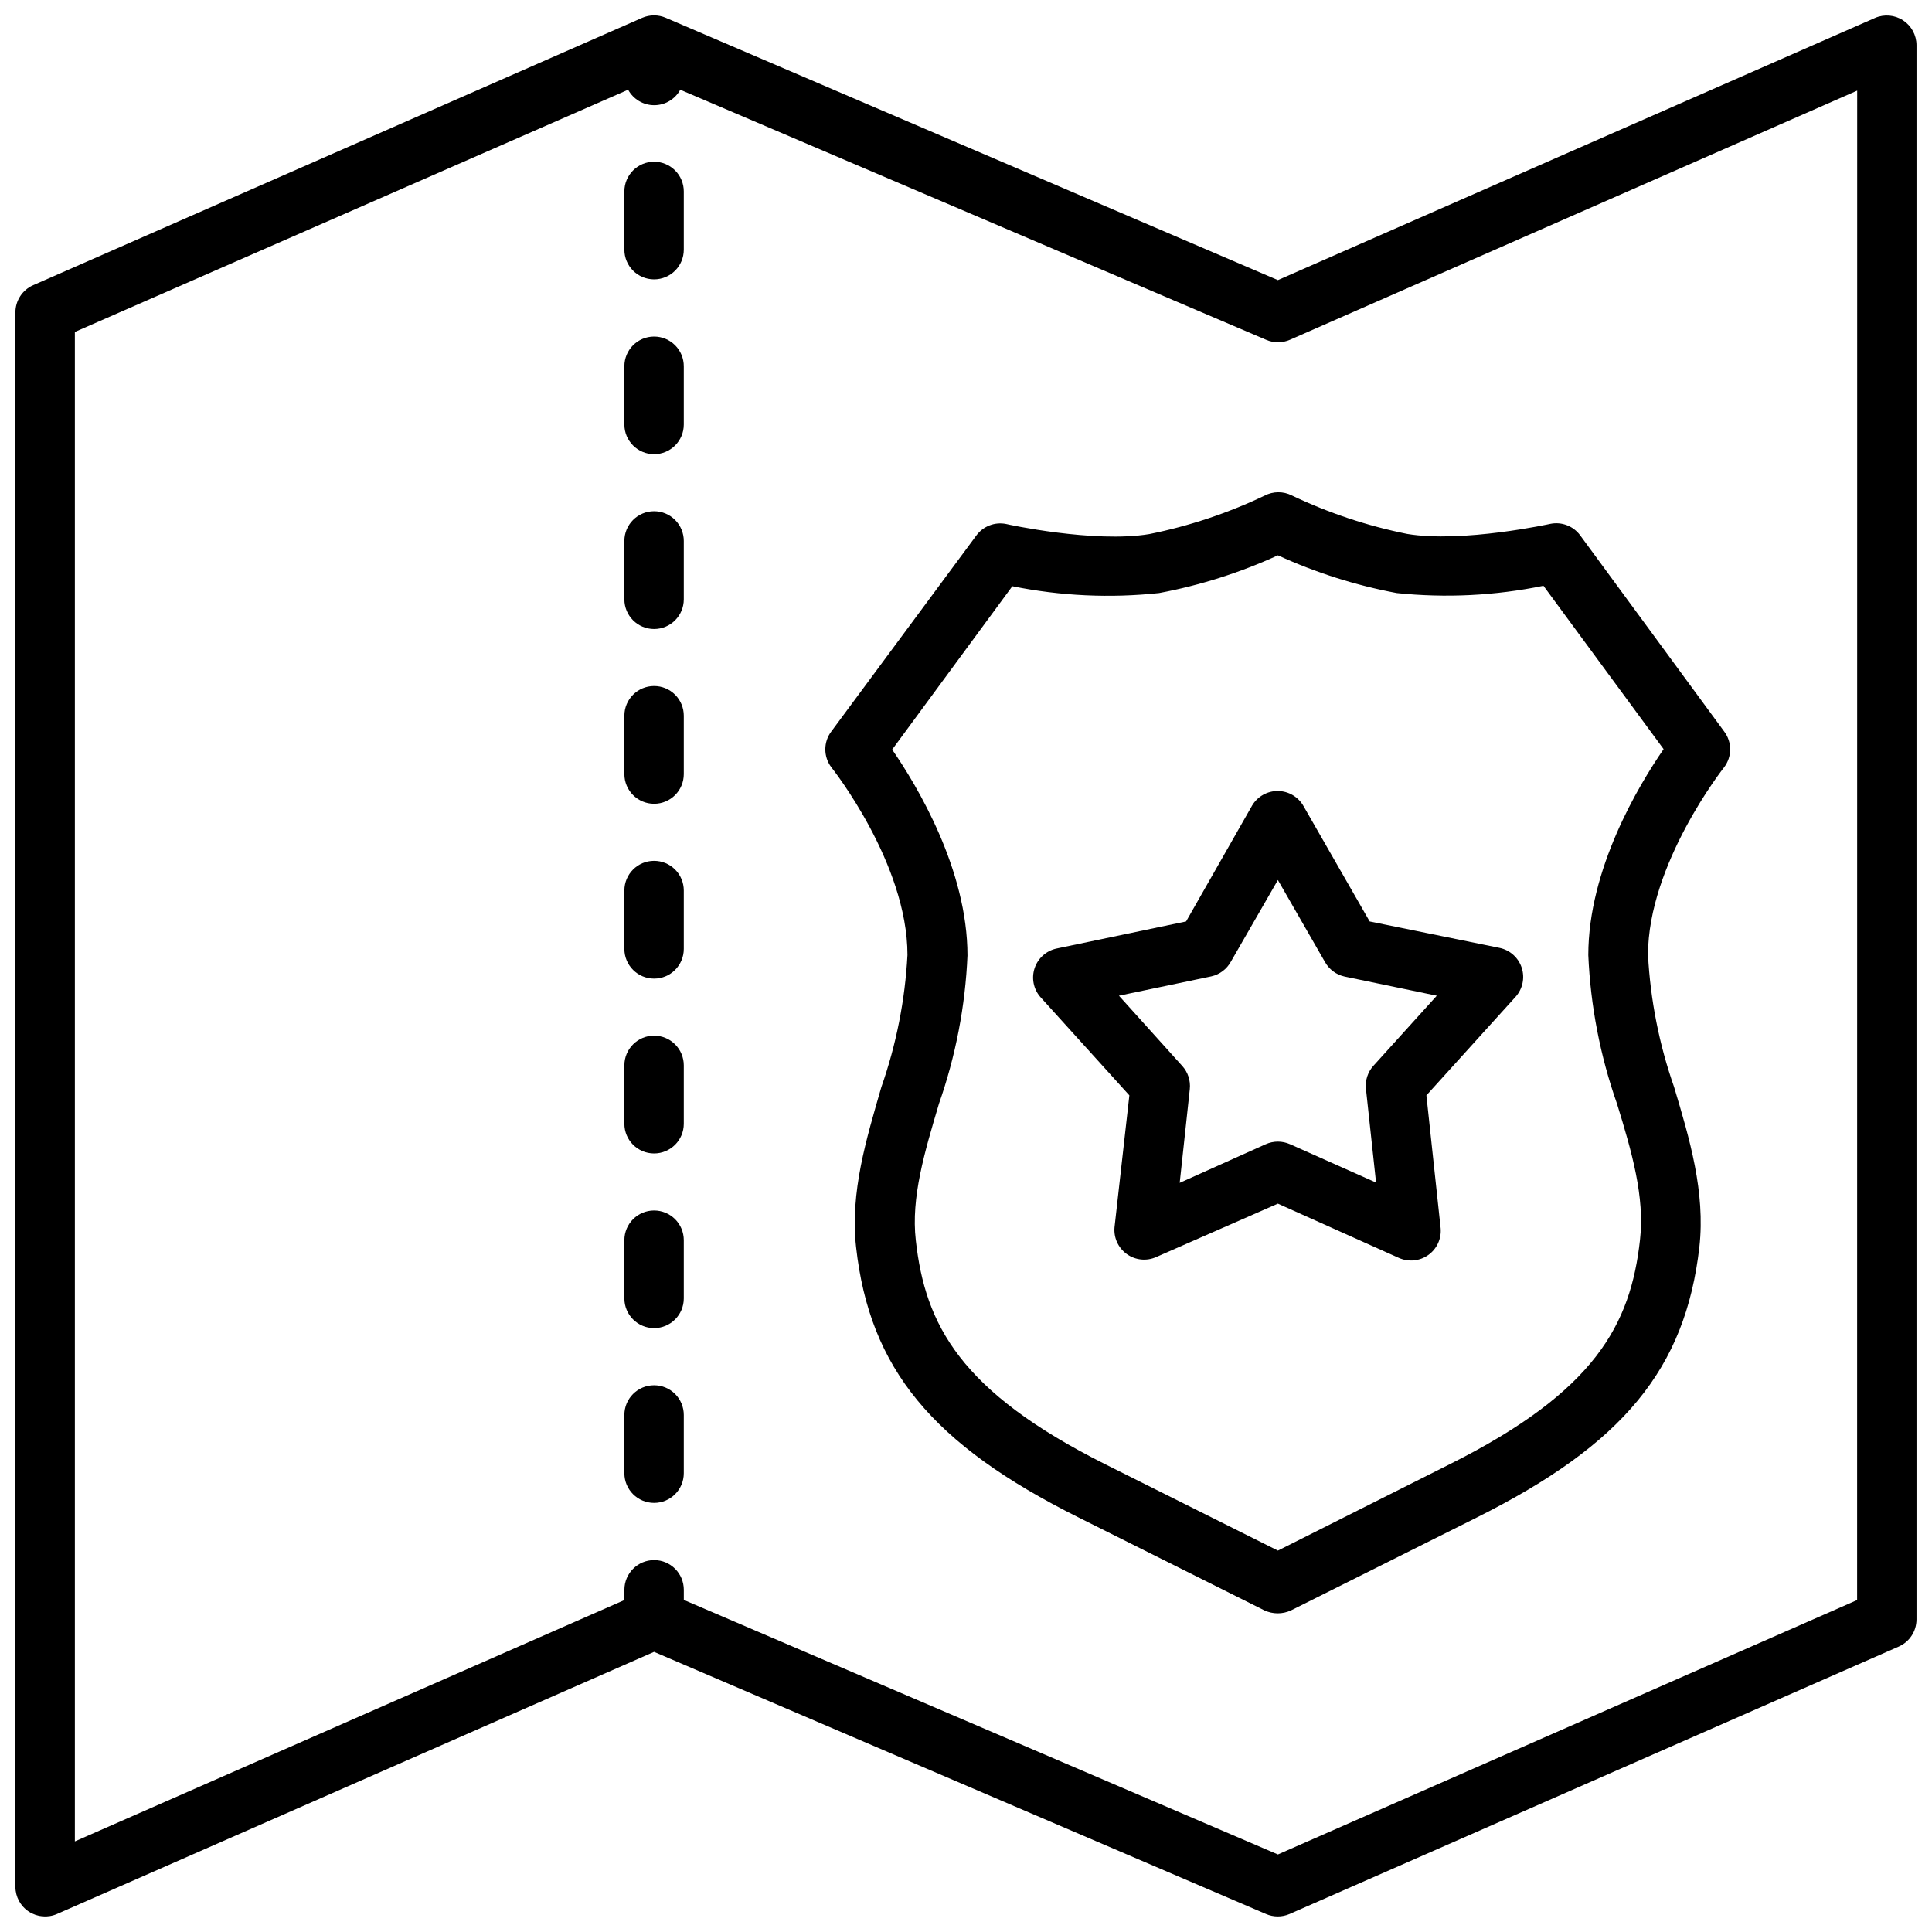 <?xml version="1.0" encoding="UTF-8"?>
<!-- Uploaded to: SVG Repo, www.svgrepo.com, Generator: SVG Repo Mixer Tools -->
<svg width="800px" height="800px" version="1.1" viewBox="144 144 512 512" xmlns="http://www.w3.org/2000/svg">
 <defs>
  <clipPath id="a">
   <path d="m148.09 148.09h503.81v503.81h-503.81z"/>
  </clipPath>
 </defs>
 <path d="m479.15 275.34c-9.734 4.644-20.008 8.07-30.582 10.195-14.641 2.441-37.746-2.598-37.941-2.676h-0.004c-2.988-0.602-6.055 0.582-7.871 3.031l-38.414 51.914c-2.16 2.824-2.16 6.742 0 9.566 0.234 0.277 20.152 25.465 20.152 49.711-0.637 11.945-2.969 23.742-6.93 35.031-3.938 13.656-8.305 27.789-6.691 42.352 3.582 32.195 20.113 52.309 59.039 71.715l49.199 24.602 0.004-0.004c2.223 1.023 4.781 1.023 7.004 0l49.199-24.602c38.809-19.406 55.34-39.359 59.039-71.715 1.613-14.562-2.598-28.695-6.691-42.352l0.004 0.004c-3.961-11.289-6.293-23.086-6.93-35.031 0-24.129 19.957-49.477 20.152-49.711 2.16-2.824 2.16-6.742 0-9.566l-38.137-51.953c-1.816-2.449-4.883-3.633-7.875-3.031 0 0-23.301 5.117-37.941 2.676-10.574-2.125-20.848-5.551-30.582-10.195-2.266-1.148-4.949-1.137-7.203 0.039zm73.879 23.891 31.844 43.297c-6.613 9.605-19.957 31.762-19.957 54.594 0.582 13.422 3.141 26.688 7.598 39.359 3.938 12.754 7.398 24.758 6.102 36.094-2.481 22.395-11.809 40.109-50.301 59.395l-45.66 22.949-45.656-22.828c-38.535-19.285-47.824-37-50.301-59.395-1.301-11.336 2.32-23.34 6.102-36.094l-0.004-0.004c4.453-12.672 7.016-25.938 7.594-39.359 0-22.828-13.344-44.988-19.957-54.594l31.844-43.297v0.004c12.797 2.59 25.91 3.199 38.891 1.809 10.863-2.035 21.438-5.394 31.488-9.996 10.047 4.602 20.621 7.961 31.488 9.996 12.984 1.352 26.098 0.699 38.887-1.926z"/>
 <g clip-path="url(#a)">
  <path d="m640.88 148.76-158.23 69.473-162.2-69.512c-1.996-0.863-4.262-0.863-6.258 0l-161.38 70.848h-0.004c-2.879 1.258-4.734 4.106-4.723 7.242v417.22c0.004 2.652 1.344 5.125 3.566 6.578 2.219 1.449 5.023 1.688 7.453 0.625l158.23-69.473 162.16 69.469v0.004c1.996 0.863 4.262 0.863 6.258 0l161.38-70.848c2.879-1.238 4.75-4.07 4.762-7.203v-417.22c-0.004-2.652-1.344-5.125-3.562-6.578-2.223-1.449-5.027-1.684-7.457-0.625zm-4.723 419.27-153.5 67.422-157.44-67.461v-2.676c0-4.348-3.523-7.875-7.871-7.875s-7.875 3.527-7.875 7.875v2.715l-145.63 63.961v-400.02l146.62-64.195c1.383 2.527 4.031 4.098 6.91 4.098 2.879 0 5.527-1.57 6.906-4.098l155.28 66.281c1.996 0.867 4.262 0.867 6.258 0l150.36-66.043z"/>
 </g>
 <path d="m317.34 464.79c-4.348 0-7.875 3.523-7.875 7.871v15.43c0 4.348 3.527 7.871 7.875 7.871s7.871-3.523 7.871-7.871v-15.43c0-2.086-0.828-4.09-2.305-5.566-1.477-1.477-3.481-2.305-5.566-2.305z"/>
 <path d="m317.34 418.46c-4.348 0-7.875 3.527-7.875 7.875v15.469c0 4.348 3.527 7.871 7.875 7.871s7.871-3.523 7.871-7.871v-15.469c0-2.09-0.828-4.09-2.305-5.566-1.477-1.477-3.481-2.309-5.566-2.309z"/>
 <path d="m317.34 372.13c-4.348 0-7.875 3.523-7.875 7.871v15.469c0 4.348 3.527 7.871 7.875 7.871s7.871-3.523 7.871-7.871v-15.469c0-2.09-0.828-4.09-2.305-5.566-1.477-1.477-3.481-2.305-5.566-2.305z"/>
 <path d="m317.34 511.11c-4.348 0-7.875 3.523-7.875 7.871v15.43c0 4.348 3.527 7.871 7.875 7.871s7.871-3.523 7.871-7.871v-15.43c0-2.09-0.828-4.09-2.305-5.566-1.477-1.477-3.481-2.305-5.566-2.305z"/>
 <path d="m317.34 325.8c-4.348 0-7.875 3.523-7.875 7.871v15.469c0 4.348 3.527 7.871 7.875 7.871s7.871-3.523 7.871-7.871v-15.469c0-2.086-0.828-4.09-2.305-5.566-1.477-1.477-3.481-2.305-5.566-2.305z"/>
 <path d="m317.34 233.19c-4.348 0-7.875 3.523-7.875 7.871v15.43c0 4.348 3.527 7.871 7.875 7.871s7.871-3.523 7.871-7.871v-15.43c0-2.09-0.828-4.09-2.305-5.566-1.477-1.477-3.481-2.305-5.566-2.305z"/>
 <path d="m317.34 186.86c-4.348 0-7.875 3.523-7.875 7.871v15.43c0 4.348 3.527 7.871 7.875 7.871s7.871-3.523 7.871-7.871v-15.43c0-2.086-0.828-4.09-2.305-5.566-1.477-1.477-3.481-2.305-5.566-2.305z"/>
 <path d="m317.34 279.48c-4.348 0-7.875 3.527-7.875 7.875v15.469c0 4.344 3.527 7.871 7.875 7.871s7.871-3.527 7.871-7.871v-15.469c0-2.09-0.828-4.09-2.305-5.566-1.477-1.477-3.481-2.309-5.566-2.309z"/>
 <path d="m475.84 357.45-17.512 30.742-34.441 7.203c-2.684 0.617-4.848 2.594-5.711 5.207-0.859 2.617-0.293 5.492 1.5 7.582l23.617 26.098-3.938 34.992c-0.238 2.769 1.004 5.457 3.266 7.074 2.266 1.617 5.211 1.918 7.754 0.797l32.277-14.168 32.117 14.406v-0.004c2.543 1.125 5.488 0.82 7.754-0.797 2.262-1.613 3.504-4.305 3.266-7.074l-3.777-35.227 23.617-26.098c1.891-2.094 2.519-5.043 1.641-7.727-0.879-2.684-3.129-4.691-5.894-5.262l-34.398-7.004-17.516-30.543c-1.375-2.449-3.945-3.981-6.754-4.023-2.805-0.039-5.422 1.418-6.867 3.824zm19.246 41.406h0.004c1.09 2.012 3 3.449 5.234 3.938l24.441 5.078-16.766 18.539c-1.52 1.664-2.25 3.898-2.008 6.141l2.676 24.836-22.789-10.156c-2.055-0.922-4.402-0.922-6.457 0l-22.789 10.234 2.676-24.836c0.242-2.242-0.488-4.477-2.004-6.141l-16.77-18.617 24.441-5.117c2.234-0.488 4.144-1.926 5.238-3.938l12.438-21.605z"/>
</svg>